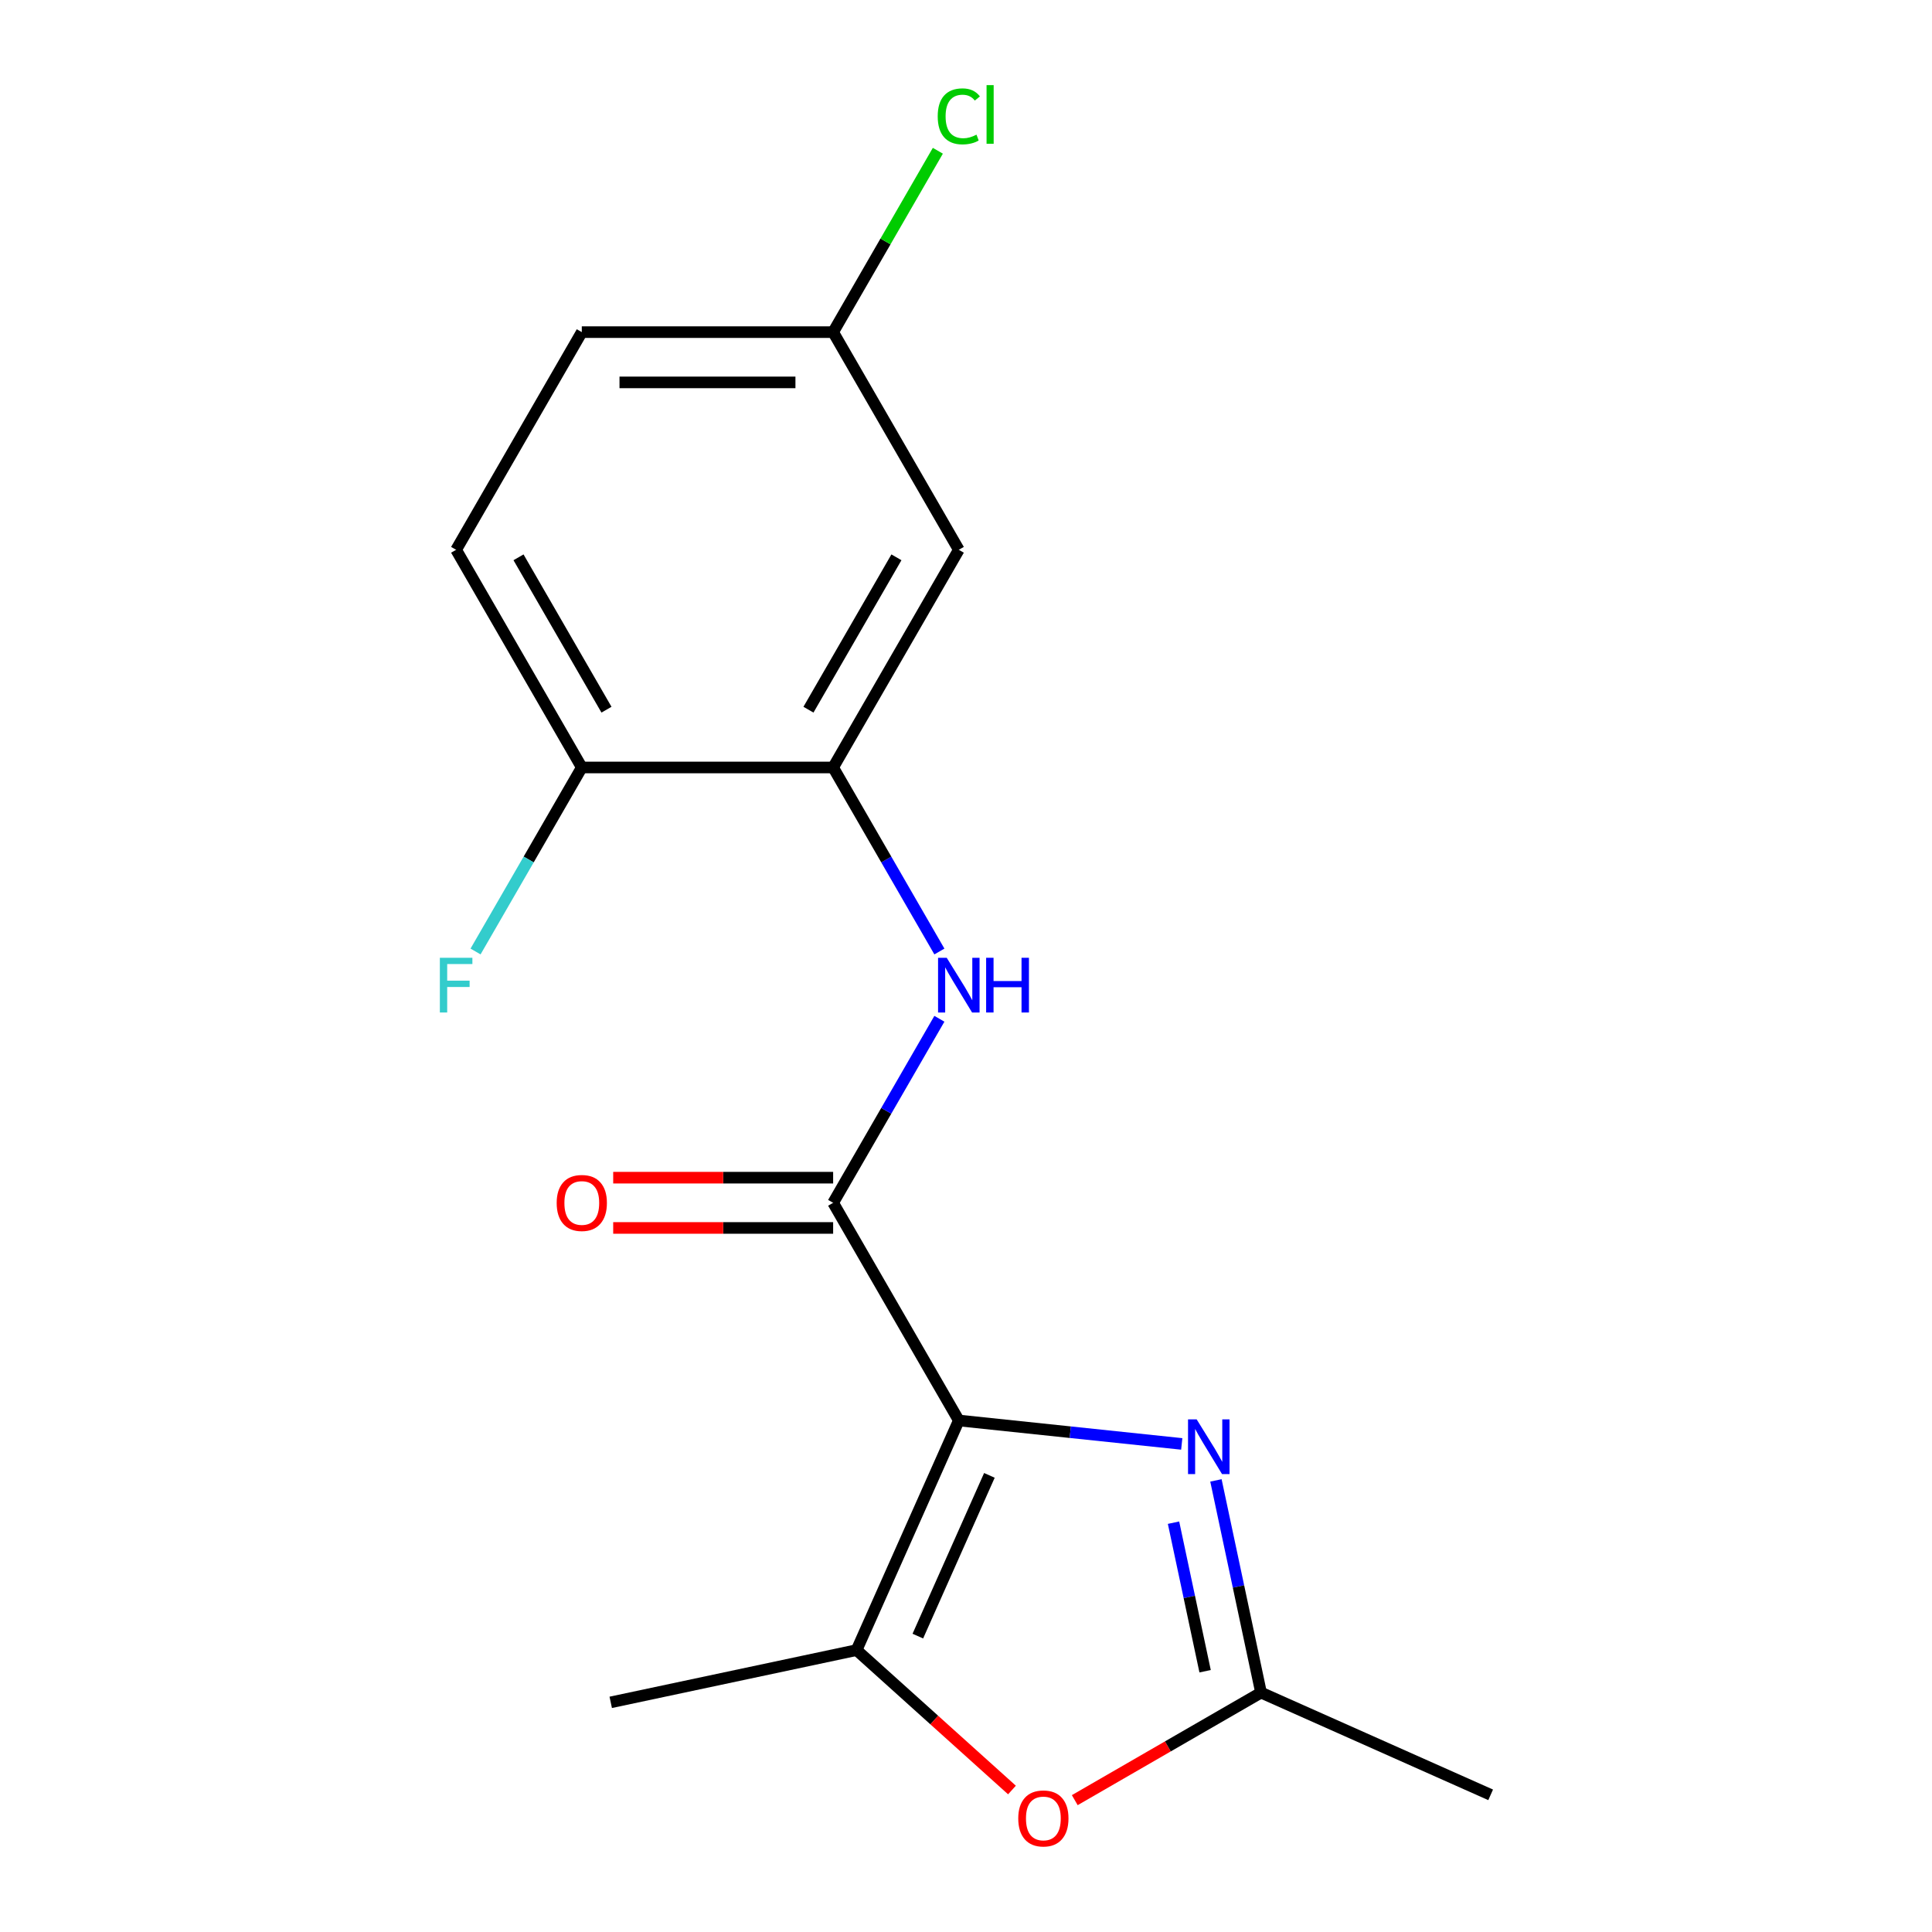 <?xml version='1.0' encoding='iso-8859-1'?>
<svg version='1.1' baseProfile='full'
              xmlns='http://www.w3.org/2000/svg'
                      xmlns:rdkit='http://www.rdkit.org/xml'
                      xmlns:xlink='http://www.w3.org/1999/xlink'
                  xml:space='preserve'
width='1000px' height='1000px' viewBox='0 0 1000 1000'>
<!-- END OF HEADER -->
<rect style='opacity:1.0;fill:#FFFFFF;stroke:none' width='1000' height='1000' x='0' y='0'> </rect>
<path class='bond-0' d='M 496.28,735.24 L 553.975,741.304' style='fill:none;fill-rule:evenodd;stroke:#000000;stroke-width:6px;stroke-linecap:butt;stroke-linejoin:miter;stroke-opacity:1' />
<path class='bond-0' d='M 553.975,741.304 L 611.67,747.368' style='fill:none;fill-rule:evenodd;stroke:#0000FF;stroke-width:6px;stroke-linecap:butt;stroke-linejoin:miter;stroke-opacity:1' />
<path class='bond-1' d='M 496.28,735.24 L 431.232,622.573' style='fill:none;fill-rule:evenodd;stroke:#000000;stroke-width:6px;stroke-linecap:butt;stroke-linejoin:miter;stroke-opacity:1' />
<path class='bond-2' d='M 496.28,735.24 L 443.365,854.088' style='fill:none;fill-rule:evenodd;stroke:#000000;stroke-width:6px;stroke-linecap:butt;stroke-linejoin:miter;stroke-opacity:1' />
<path class='bond-2' d='M 512.112,763.65 L 475.072,846.844' style='fill:none;fill-rule:evenodd;stroke:#000000;stroke-width:6px;stroke-linecap:butt;stroke-linejoin:miter;stroke-opacity:1' />
<path class='bond-4' d='M 629.364,766.251 L 641.038,821.171' style='fill:none;fill-rule:evenodd;stroke:#0000FF;stroke-width:6px;stroke-linecap:butt;stroke-linejoin:miter;stroke-opacity:1' />
<path class='bond-4' d='M 641.038,821.171 L 652.711,876.091' style='fill:none;fill-rule:evenodd;stroke:#000000;stroke-width:6px;stroke-linecap:butt;stroke-linejoin:miter;stroke-opacity:1' />
<path class='bond-4' d='M 607.415,788.136 L 615.587,826.581' style='fill:none;fill-rule:evenodd;stroke:#0000FF;stroke-width:6px;stroke-linecap:butt;stroke-linejoin:miter;stroke-opacity:1' />
<path class='bond-4' d='M 615.587,826.581 L 623.759,865.025' style='fill:none;fill-rule:evenodd;stroke:#000000;stroke-width:6px;stroke-linecap:butt;stroke-linejoin:miter;stroke-opacity:1' />
<path class='bond-5' d='M 431.232,622.573 L 458.729,574.947' style='fill:none;fill-rule:evenodd;stroke:#000000;stroke-width:6px;stroke-linecap:butt;stroke-linejoin:miter;stroke-opacity:1' />
<path class='bond-5' d='M 458.729,574.947 L 486.227,527.32' style='fill:none;fill-rule:evenodd;stroke:#0000FF;stroke-width:6px;stroke-linecap:butt;stroke-linejoin:miter;stroke-opacity:1' />
<path class='bond-9' d='M 431.232,609.564 L 374.31,609.564' style='fill:none;fill-rule:evenodd;stroke:#000000;stroke-width:6px;stroke-linecap:butt;stroke-linejoin:miter;stroke-opacity:1' />
<path class='bond-9' d='M 374.31,609.564 L 317.389,609.564' style='fill:none;fill-rule:evenodd;stroke:#FF0000;stroke-width:6px;stroke-linecap:butt;stroke-linejoin:miter;stroke-opacity:1' />
<path class='bond-9' d='M 431.232,635.583 L 374.31,635.583' style='fill:none;fill-rule:evenodd;stroke:#000000;stroke-width:6px;stroke-linecap:butt;stroke-linejoin:miter;stroke-opacity:1' />
<path class='bond-9' d='M 374.31,635.583 L 317.389,635.583' style='fill:none;fill-rule:evenodd;stroke:#FF0000;stroke-width:6px;stroke-linecap:butt;stroke-linejoin:miter;stroke-opacity:1' />
<path class='bond-3' d='M 443.365,854.088 L 483.579,890.297' style='fill:none;fill-rule:evenodd;stroke:#000000;stroke-width:6px;stroke-linecap:butt;stroke-linejoin:miter;stroke-opacity:1' />
<path class='bond-3' d='M 483.579,890.297 L 523.793,926.505' style='fill:none;fill-rule:evenodd;stroke:#FF0000;stroke-width:6px;stroke-linecap:butt;stroke-linejoin:miter;stroke-opacity:1' />
<path class='bond-15' d='M 443.365,854.088 L 316.112,881.136' style='fill:none;fill-rule:evenodd;stroke:#000000;stroke-width:6px;stroke-linecap:butt;stroke-linejoin:miter;stroke-opacity:1' />
<path class='bond-17' d='M 556.297,931.756 L 604.504,903.923' style='fill:none;fill-rule:evenodd;stroke:#FF0000;stroke-width:6px;stroke-linecap:butt;stroke-linejoin:miter;stroke-opacity:1' />
<path class='bond-17' d='M 604.504,903.923 L 652.711,876.091' style='fill:none;fill-rule:evenodd;stroke:#000000;stroke-width:6px;stroke-linecap:butt;stroke-linejoin:miter;stroke-opacity:1' />
<path class='bond-16' d='M 652.711,876.091 L 771.56,929.006' style='fill:none;fill-rule:evenodd;stroke:#000000;stroke-width:6px;stroke-linecap:butt;stroke-linejoin:miter;stroke-opacity:1' />
<path class='bond-6' d='M 486.227,492.495 L 458.729,444.868' style='fill:none;fill-rule:evenodd;stroke:#0000FF;stroke-width:6px;stroke-linecap:butt;stroke-linejoin:miter;stroke-opacity:1' />
<path class='bond-6' d='M 458.729,444.868 L 431.232,397.241' style='fill:none;fill-rule:evenodd;stroke:#000000;stroke-width:6px;stroke-linecap:butt;stroke-linejoin:miter;stroke-opacity:1' />
<path class='bond-7' d='M 431.232,397.241 L 496.28,284.575' style='fill:none;fill-rule:evenodd;stroke:#000000;stroke-width:6px;stroke-linecap:butt;stroke-linejoin:miter;stroke-opacity:1' />
<path class='bond-7' d='M 418.456,367.332 L 463.989,288.465' style='fill:none;fill-rule:evenodd;stroke:#000000;stroke-width:6px;stroke-linecap:butt;stroke-linejoin:miter;stroke-opacity:1' />
<path class='bond-8' d='M 431.232,397.241 L 301.136,397.241' style='fill:none;fill-rule:evenodd;stroke:#000000;stroke-width:6px;stroke-linecap:butt;stroke-linejoin:miter;stroke-opacity:1' />
<path class='bond-11' d='M 496.28,284.575 L 431.232,171.909' style='fill:none;fill-rule:evenodd;stroke:#000000;stroke-width:6px;stroke-linecap:butt;stroke-linejoin:miter;stroke-opacity:1' />
<path class='bond-10' d='M 301.136,397.241 L 236.088,284.575' style='fill:none;fill-rule:evenodd;stroke:#000000;stroke-width:6px;stroke-linecap:butt;stroke-linejoin:miter;stroke-opacity:1' />
<path class='bond-10' d='M 313.912,367.332 L 268.379,288.465' style='fill:none;fill-rule:evenodd;stroke:#000000;stroke-width:6px;stroke-linecap:butt;stroke-linejoin:miter;stroke-opacity:1' />
<path class='bond-12' d='M 301.136,397.241 L 273.639,444.868' style='fill:none;fill-rule:evenodd;stroke:#000000;stroke-width:6px;stroke-linecap:butt;stroke-linejoin:miter;stroke-opacity:1' />
<path class='bond-12' d='M 273.639,444.868 L 246.141,492.495' style='fill:none;fill-rule:evenodd;stroke:#33CCCC;stroke-width:6px;stroke-linecap:butt;stroke-linejoin:miter;stroke-opacity:1' />
<path class='bond-13' d='M 236.088,284.575 L 301.136,171.909' style='fill:none;fill-rule:evenodd;stroke:#000000;stroke-width:6px;stroke-linecap:butt;stroke-linejoin:miter;stroke-opacity:1' />
<path class='bond-14' d='M 431.232,171.909 L 458.331,124.972' style='fill:none;fill-rule:evenodd;stroke:#000000;stroke-width:6px;stroke-linecap:butt;stroke-linejoin:miter;stroke-opacity:1' />
<path class='bond-14' d='M 458.331,124.972 L 485.43,78.035' style='fill:none;fill-rule:evenodd;stroke:#00CC00;stroke-width:6px;stroke-linecap:butt;stroke-linejoin:miter;stroke-opacity:1' />
<path class='bond-18' d='M 431.232,171.909 L 301.136,171.909' style='fill:none;fill-rule:evenodd;stroke:#000000;stroke-width:6px;stroke-linecap:butt;stroke-linejoin:miter;stroke-opacity:1' />
<path class='bond-18' d='M 411.718,197.928 L 320.651,197.928' style='fill:none;fill-rule:evenodd;stroke:#000000;stroke-width:6px;stroke-linecap:butt;stroke-linejoin:miter;stroke-opacity:1' />
<path  class='atom-1' d='M 619.403 734.678
L 628.683 749.678
Q 629.603 751.158, 631.083 753.838
Q 632.563 756.518, 632.643 756.678
L 632.643 734.678
L 636.403 734.678
L 636.403 762.998
L 632.523 762.998
L 622.563 746.598
Q 621.403 744.678, 620.163 742.478
Q 618.963 740.278, 618.603 739.598
L 618.603 762.998
L 614.923 762.998
L 614.923 734.678
L 619.403 734.678
' fill='#0000FF'/>
<path  class='atom-4' d='M 527.045 941.219
Q 527.045 934.419, 530.405 930.619
Q 533.765 926.819, 540.045 926.819
Q 546.325 926.819, 549.685 930.619
Q 553.045 934.419, 553.045 941.219
Q 553.045 948.099, 549.645 952.019
Q 546.245 955.899, 540.045 955.899
Q 533.805 955.899, 530.405 952.019
Q 527.045 948.139, 527.045 941.219
M 540.045 952.699
Q 544.365 952.699, 546.685 949.819
Q 549.045 946.899, 549.045 941.219
Q 549.045 935.659, 546.685 932.859
Q 544.365 930.019, 540.045 930.019
Q 535.725 930.019, 533.365 932.819
Q 531.045 935.619, 531.045 941.219
Q 531.045 946.939, 533.365 949.819
Q 535.725 952.699, 540.045 952.699
' fill='#FF0000'/>
<path  class='atom-6' d='M 490.02 495.747
L 499.3 510.747
Q 500.22 512.227, 501.7 514.907
Q 503.18 517.587, 503.26 517.747
L 503.26 495.747
L 507.02 495.747
L 507.02 524.067
L 503.14 524.067
L 493.18 507.667
Q 492.02 505.747, 490.78 503.547
Q 489.58 501.347, 489.22 500.667
L 489.22 524.067
L 485.54 524.067
L 485.54 495.747
L 490.02 495.747
' fill='#0000FF'/>
<path  class='atom-6' d='M 510.42 495.747
L 514.26 495.747
L 514.26 507.787
L 528.74 507.787
L 528.74 495.747
L 532.58 495.747
L 532.58 524.067
L 528.74 524.067
L 528.74 510.987
L 514.26 510.987
L 514.26 524.067
L 510.42 524.067
L 510.42 495.747
' fill='#0000FF'/>
<path  class='atom-10' d='M 288.136 622.653
Q 288.136 615.853, 291.496 612.053
Q 294.856 608.253, 301.136 608.253
Q 307.416 608.253, 310.776 612.053
Q 314.136 615.853, 314.136 622.653
Q 314.136 629.533, 310.736 633.453
Q 307.336 637.333, 301.136 637.333
Q 294.896 637.333, 291.496 633.453
Q 288.136 629.573, 288.136 622.653
M 301.136 634.133
Q 305.456 634.133, 307.776 631.253
Q 310.136 628.333, 310.136 622.653
Q 310.136 617.093, 307.776 614.293
Q 305.456 611.453, 301.136 611.453
Q 296.816 611.453, 294.456 614.253
Q 292.136 617.053, 292.136 622.653
Q 292.136 628.373, 294.456 631.253
Q 296.816 634.133, 301.136 634.133
' fill='#FF0000'/>
<path  class='atom-13' d='M 227.668 495.747
L 244.508 495.747
L 244.508 498.987
L 231.468 498.987
L 231.468 507.587
L 243.068 507.587
L 243.068 510.867
L 231.468 510.867
L 231.468 524.067
L 227.668 524.067
L 227.668 495.747
' fill='#33CCCC'/>
<path  class='atom-15' d='M 485.36 60.222
Q 485.36 53.182, 488.64 49.502
Q 491.96 45.782, 498.24 45.782
Q 504.08 45.782, 507.2 49.903
L 504.56 52.062
Q 502.28 49.062, 498.24 49.062
Q 493.96 49.062, 491.68 51.943
Q 489.44 54.782, 489.44 60.222
Q 489.44 65.823, 491.76 68.703
Q 494.12 71.582, 498.68 71.582
Q 501.8 71.582, 505.44 69.703
L 506.56 72.703
Q 505.08 73.662, 502.84 74.222
Q 500.6 74.782, 498.12 74.782
Q 491.96 74.782, 488.64 71.022
Q 485.36 67.263, 485.36 60.222
' fill='#00CC00'/>
<path  class='atom-15' d='M 510.64 44.062
L 514.32 44.062
L 514.32 74.422
L 510.64 74.422
L 510.64 44.062
' fill='#00CC00'/>
</svg>
